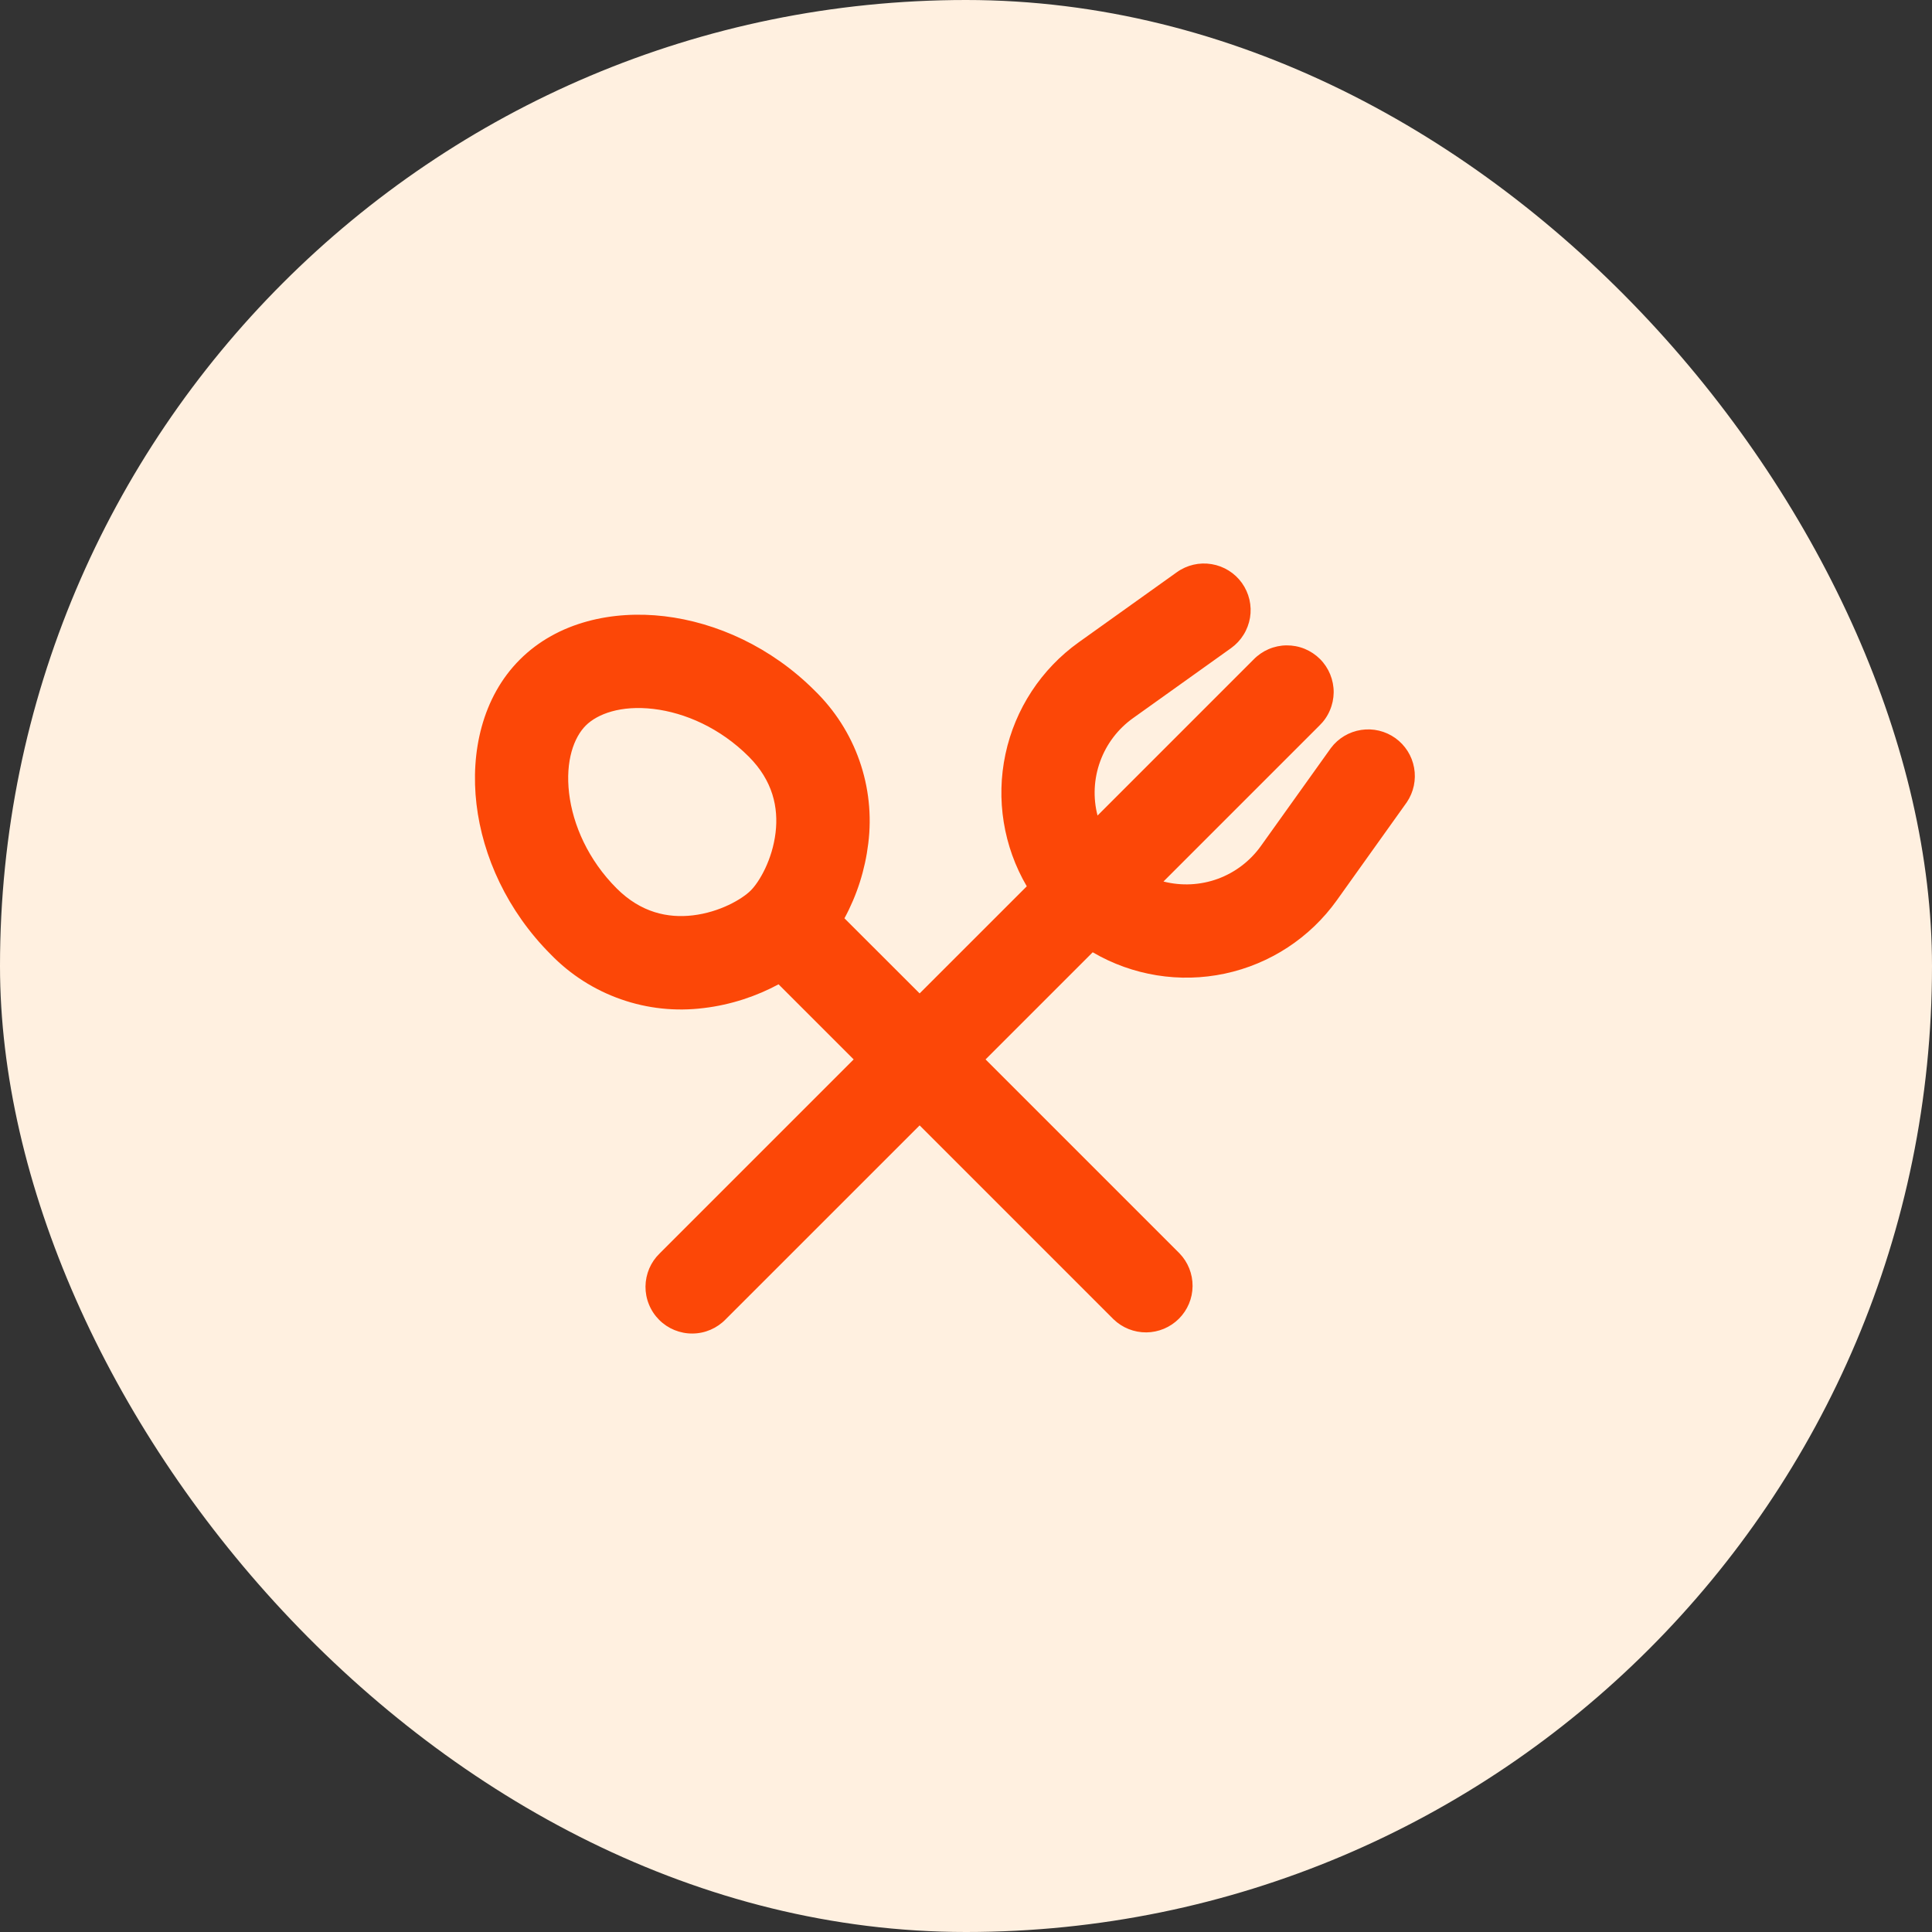 <svg width="48" height="48" viewBox="0 0 48 48" fill="none" xmlns="http://www.w3.org/2000/svg">
<rect x="0" y="0" width="48" height="48" fill="#333333" stroke="none"/>
<rect width="48" height="48" rx="24" fill="#FFF0E0"/>
<path fill-rule="evenodd" clip-rule="evenodd" d="M30.856 14.485C30.944 14.609 31.007 14.749 31.042 14.897C31.076 15.045 31.081 15.199 31.056 15.349C31.03 15.499 30.976 15.643 30.895 15.772C30.815 15.901 30.71 16.013 30.586 16.102L28.151 17.841C27.776 18.108 27.491 18.483 27.334 18.915C27.176 19.347 27.153 19.817 27.268 20.262L31.142 16.388C31.249 16.277 31.377 16.189 31.518 16.128C31.66 16.067 31.812 16.035 31.965 16.034C32.119 16.033 32.272 16.062 32.414 16.12C32.557 16.179 32.686 16.265 32.795 16.373C32.904 16.482 32.99 16.612 33.048 16.754C33.106 16.896 33.136 17.049 33.135 17.203C33.133 17.357 33.101 17.509 33.04 17.65C32.98 17.792 32.891 17.92 32.781 18.026L28.906 21.901C29.352 22.015 29.822 21.992 30.254 21.835C30.686 21.677 31.06 21.392 31.327 21.018L33.067 18.583C33.249 18.341 33.518 18.181 33.817 18.135C34.115 18.089 34.42 18.162 34.666 18.337C34.912 18.513 35.08 18.778 35.133 19.075C35.187 19.372 35.122 19.679 34.953 19.93L33.214 22.366C32.547 23.299 31.555 23.95 30.432 24.189C29.31 24.428 28.138 24.239 27.148 23.659L24.486 26.321L29.304 31.139C29.515 31.357 29.632 31.65 29.629 31.954C29.627 32.258 29.505 32.548 29.29 32.763C29.075 32.978 28.784 33.1 28.48 33.103C28.177 33.105 27.884 32.989 27.665 32.777L22.848 27.96L18.03 32.777C17.923 32.888 17.795 32.976 17.654 33.037C17.512 33.098 17.36 33.13 17.206 33.131C17.052 33.133 16.9 33.103 16.757 33.045C16.615 32.987 16.486 32.901 16.377 32.792C16.268 32.683 16.182 32.554 16.124 32.411C16.065 32.269 16.036 32.116 16.037 31.962C16.039 31.808 16.071 31.656 16.131 31.515C16.192 31.373 16.28 31.246 16.391 31.139L21.209 26.321L19.343 24.455C18.806 24.745 18.164 24.965 17.482 25.045C16.788 25.132 16.084 25.058 15.425 24.826C14.766 24.595 14.169 24.214 13.683 23.712C12.606 22.634 11.991 21.28 11.838 19.978C11.687 18.698 11.977 17.325 12.915 16.388C13.853 15.449 15.224 15.159 16.505 15.31C17.806 15.464 19.162 16.079 20.239 17.156C20.74 17.643 21.122 18.239 21.353 18.899C21.584 19.558 21.659 20.262 21.572 20.955C21.493 21.607 21.293 22.238 20.98 22.815L22.848 24.681L25.51 22.02C24.93 21.03 24.741 19.859 24.98 18.737C25.219 17.615 25.869 16.623 26.803 15.956L29.239 14.216C29.489 14.037 29.8 13.965 30.103 14.016C30.406 14.066 30.677 14.235 30.856 14.485ZM14.139 19.707C14.232 20.495 14.616 21.368 15.321 22.072C15.926 22.677 16.595 22.814 17.212 22.742C17.884 22.663 18.436 22.339 18.651 22.125C18.867 21.91 19.19 21.357 19.269 20.685C19.342 20.067 19.205 19.399 18.6 18.795C17.893 18.089 17.022 17.706 16.233 17.613C15.425 17.518 14.844 17.736 14.553 18.026C14.262 18.317 14.044 18.897 14.139 19.707Z" fill="#FC4707"/>
</svg>
